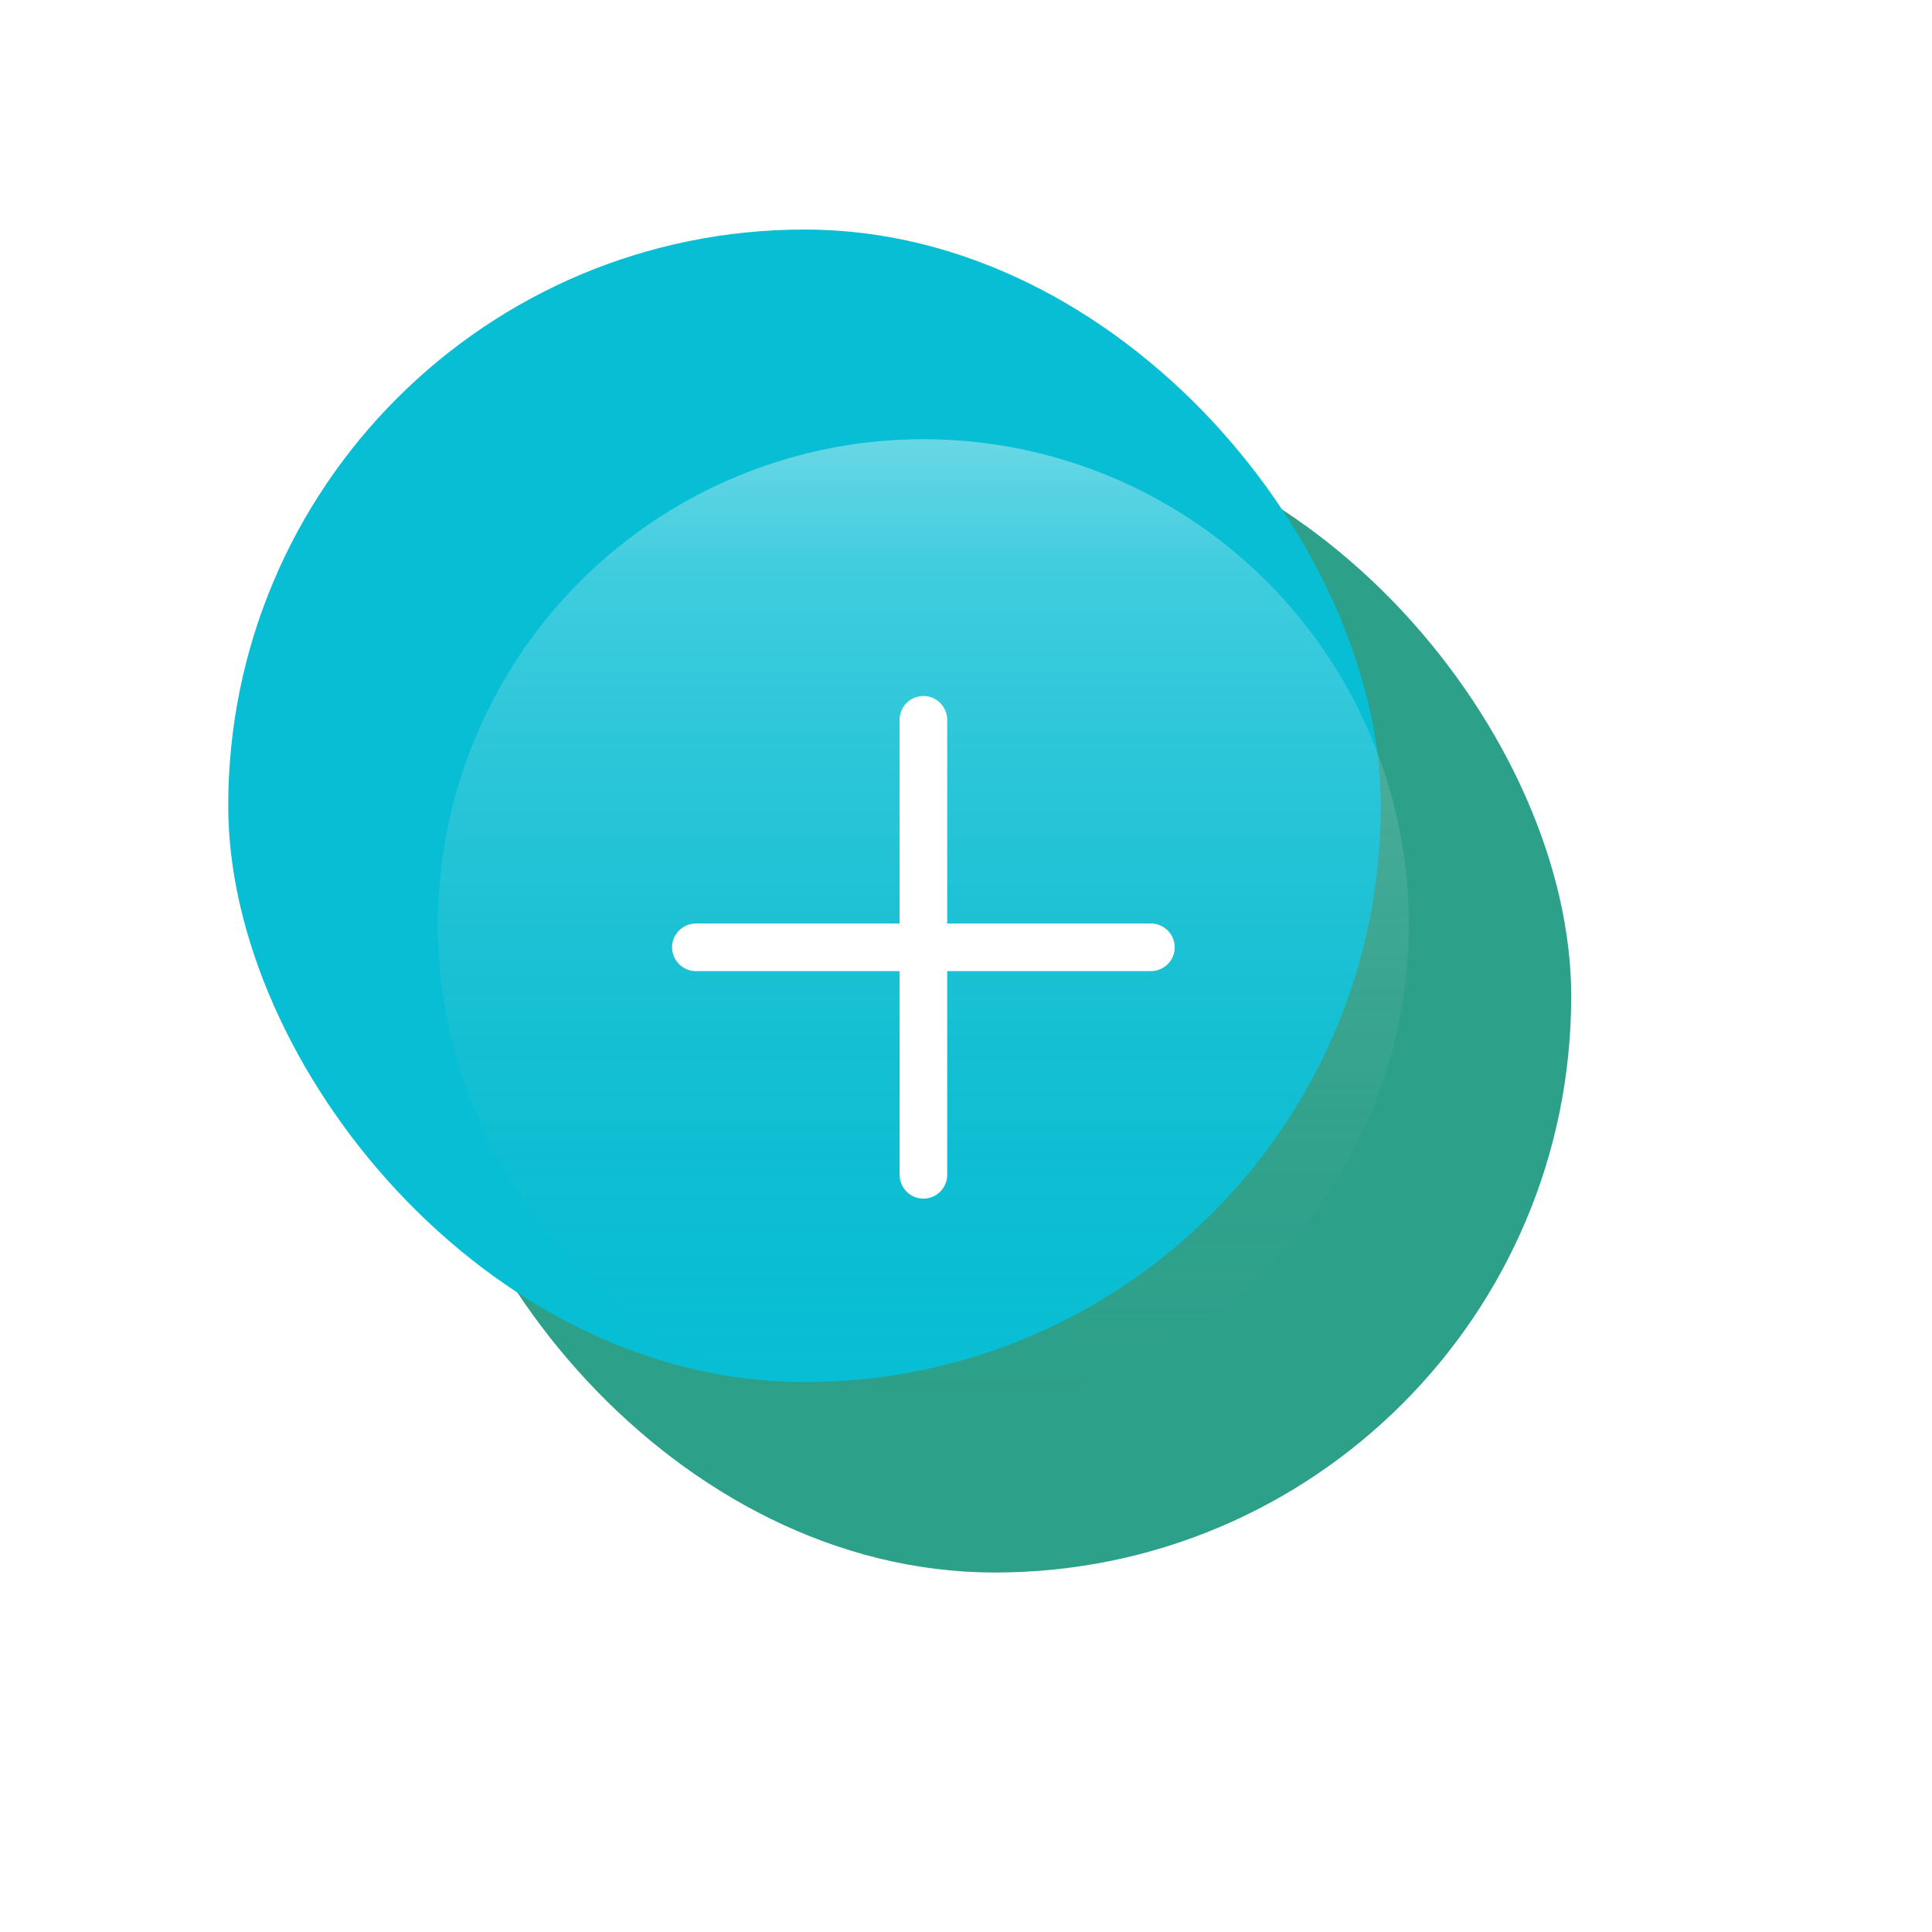 <?xml version="1.0" encoding="UTF-8"?><svg xmlns="http://www.w3.org/2000/svg" xmlns:xlink="http://www.w3.org/1999/xlink" id="Layer_268c3f4277034c" data-name="Layer 2" viewBox="0 0 81.18 81.03" aria-hidden="true" width="81px" height="81px">
  <defs><linearGradient class="cerosgradient" data-cerosgradient="true" id="CerosGradient_id3f7902113" gradientUnits="userSpaceOnUse" x1="50%" y1="100%" x2="50%" y2="0%"><stop offset="0%" stop-color="#d1d1d1"/><stop offset="100%" stop-color="#d1d1d1"/></linearGradient>
    <style>
      .cls-1-68c3f4277034c{
        fill: url(#linear-gradient-268c3f4277034c);
      }

      .cls-2-68c3f4277034c{
        fill: #fff;
      }

      .cls-3-68c3f4277034c{
        fill: #08bed5;
        filter: url(#drop-shadow-268c3f4277034c);
      }

      .cls-4-68c3f4277034c{
        fill: url(#linear-gradient68c3f4277034c);
        filter: url(#drop-shadow-168c3f4277034c);
      }
    </style>
    <linearGradient id="linear-gradient68c3f4277034c" x1="-40.28" y1="38.78" x2="8.15" y2="38.78" gradientUnits="userSpaceOnUse">
      <stop offset="0" stop-color="#2da089"/>
      <stop offset="1" stop-color="#2da08a"/>
    </linearGradient>
    <filter id="drop-shadow-168c3f4277034c" x="2.46" y="2.55" width="78.72" height="78.48" filterUnits="userSpaceOnUse">
      <feOffset dx="3" dy="3"/>
      <feGaussianBlur result="blur" stdDeviation="5"/>
      <feFlood flood-color="#000" flood-opacity=".25"/>
      <feComposite in2="blur" operator="in"/>
      <feComposite in="SourceGraphic"/>
    </filter>
    <filter id="drop-shadow-268c3f4277034c" x="0" y="0" width="68" height="67" filterUnits="userSpaceOnUse">
      <feOffset dx="-5" dy="-5"/>
      <feGaussianBlur result="blur-2" stdDeviation="3"/>
      <feFlood flood-color="#fff" flood-opacity=".07"/>
      <feComposite in2="blur-2" operator="in"/>
      <feComposite in="SourceGraphic"/>
    </filter>
    <linearGradient id="linear-gradient-268c3f4277034c" x1="38.8" y1="59.18" x2="38.8" y2="18.38" gradientUnits="userSpaceOnUse">
      <stop offset=".02" stop-color="#2d9f88" stop-opacity="0"/>
      <stop offset=".35" stop-color="#8ac9bc" stop-opacity=".09"/>
      <stop offset=".81" stop-color="#fff" stop-opacity=".2"/>
      <stop offset=".86" stop-color="#fff" stop-opacity=".22"/>
      <stop offset=".92" stop-color="#fff" stop-opacity=".29"/>
      <stop offset="1" stop-color="#fff" stop-opacity=".39"/>
      <stop offset="1" stop-color="#fff" stop-opacity=".4"/>
    </linearGradient>
  </defs>
  <g id="Home_Page_Content68c3f4277034c" data-name="Home Page Content">
    <rect class="cls-4-68c3f4277034c" x="14.59" y="14.57" width="48.43" height="48.43" rx="24.21" ry="24.21"/>
    <rect class="cls-3-68c3f4277034c" x="14.59" y="14.57" width="48.43" height="48.43" rx="24.21" ry="24.21"/>
    <circle class="cls-1-68c3f4277034c" cx="38.8" cy="38.78" r="20.4"/>
    <path class="cls-2-68c3f4277034c" d="M48.36,38.73h-8.56v-8.56c0-.55-.45-1-1-1s-1,.45-1,1v8.56h-8.56c-.55,0-1,.45-1,1s.45,1,1,1h8.56v8.56c0,.55.45,1,1,1s1-.45,1-1v-8.56h8.56c.55,0,1-.45,1-1s-.45-1-1-1Z"/>
  </g>
</svg>